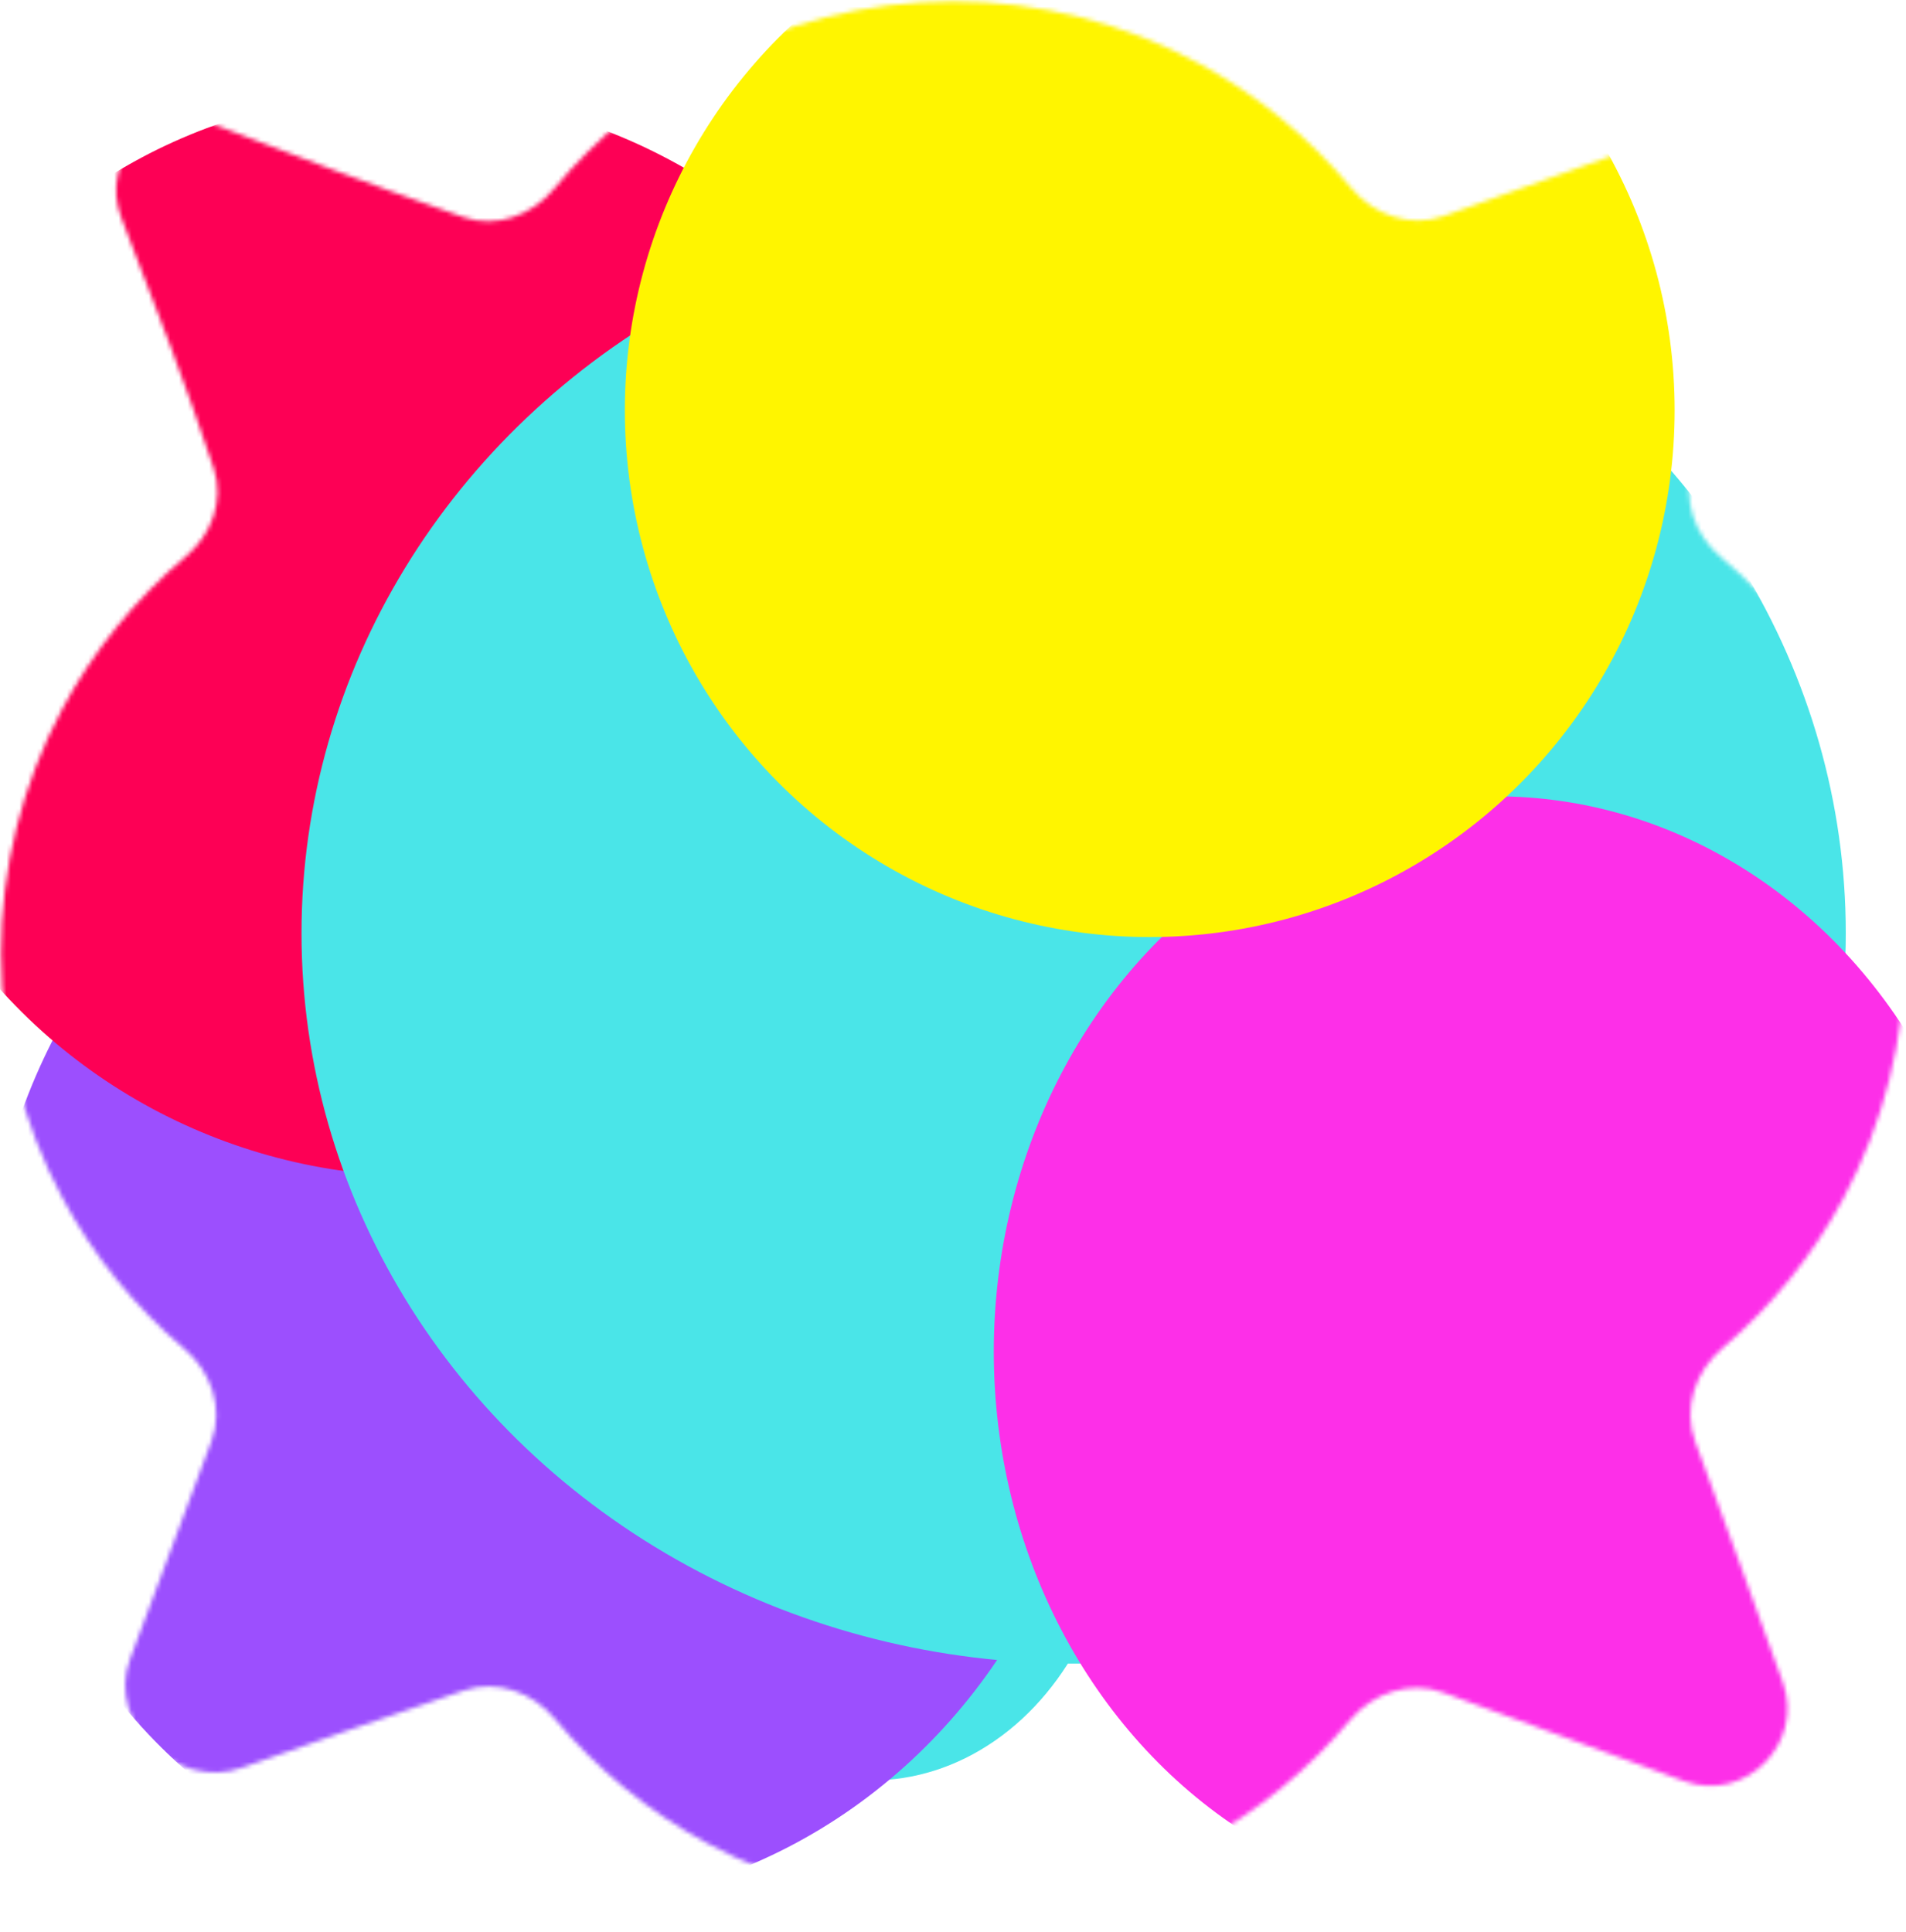 <svg width="442" height="448" viewBox="0 0 442 448" fill="none" xmlns="http://www.w3.org/2000/svg">
<path d="M393.117 340.454C390.254 332.747 393.133 324.169 399.398 318.845C410.824 309.133 420.366 297.341 427.491 284.052C436.837 266.623 441.739 247.158 441.763 227.381C441.786 207.605 436.931 188.128 427.627 170.677C420.42 157.161 410.718 145.183 399.074 135.357C393.043 130.268 390.098 122.154 392.573 114.66C398.161 97.737 404.023 80.67 410.46 63.557C416.099 48.568 400.586 32.637 385.534 38.106C371.303 43.276 354.427 49.284 334.75 56.297C327.068 59.036 318.602 56.062 313.384 49.794C303.629 38.074 291.704 28.284 278.22 20.985C260.647 11.472 240.979 6.49 220.997 6.49C201.014 6.49 181.347 11.472 163.774 20.985C150.222 28.32 138.246 38.172 128.464 49.969C123.325 56.166 115.014 59.175 107.416 56.513C84.996 48.654 65.74 41.245 49.611 35.037C35.712 29.688 22.776 42.954 28.188 56.829C35.996 76.844 43.302 95.903 49.583 114.851C52.032 122.237 49.054 130.202 43.097 135.21C31.377 145.065 21.615 157.096 14.374 170.68C5.072 188.132 0.218 207.608 0.242 227.384C0.267 247.159 5.169 266.624 14.514 284.052C21.672 297.401 31.267 309.24 42.762 318.977C48.963 324.23 51.874 332.675 49.058 340.299C42.879 357.025 36.444 373.956 30.123 390.989C24.587 405.907 41.093 421.487 56.069 416.111C70.761 410.838 88.239 404.815 107.564 398.195C115.184 395.585 123.506 398.563 128.662 404.75C138.44 416.484 150.393 426.28 163.907 433.575C181.448 443.043 201.068 448 221.001 448C240.934 448 260.554 443.043 278.095 433.575C291.494 426.342 303.359 416.65 313.09 405.049C318.382 398.741 326.964 395.806 334.683 398.671C356.469 406.757 375.202 413.613 390.54 419.201C404.733 424.372 418.573 410.414 413.416 396.216C406.573 377.374 400.068 359.172 393.117 340.454Z" fill="white"/>
<mask id="mask0_215_261" style="mask-type:alpha" maskUnits="userSpaceOnUse" x="0" y="0" width="442" height="442">
<path d="M393.117 334.28C390.254 326.572 393.133 317.995 399.398 312.67C410.824 302.959 420.366 291.167 427.491 277.878C436.837 260.449 441.739 240.983 441.763 221.207C441.786 201.431 436.931 181.954 427.627 164.503C420.42 150.987 410.718 139.009 399.074 129.183C393.043 124.093 390.098 115.979 392.573 108.486C398.161 91.563 404.023 74.496 410.46 57.383C416.099 42.394 400.586 26.463 385.534 31.932C371.303 37.102 354.427 43.109 334.75 50.123C327.068 52.861 318.602 49.888 313.384 43.619C303.629 31.9 291.704 22.109 278.22 14.81C260.647 5.298 240.979 0.316 220.997 0.316C201.014 0.316 181.347 5.298 163.774 14.81C150.222 22.146 138.246 31.997 128.464 43.794C123.325 49.992 115.014 53.001 107.416 50.338C84.996 42.479 65.74 35.07 49.611 28.863C35.712 23.513 22.776 36.78 28.188 50.654C35.996 70.67 43.302 89.729 49.583 108.676C52.032 116.063 49.054 124.027 43.097 129.036C31.377 138.891 21.615 150.922 14.374 164.506C5.072 181.957 0.218 201.434 0.242 221.209C0.267 240.985 5.169 260.449 14.514 277.878C21.672 291.227 31.267 303.066 42.762 312.803C48.963 318.056 51.874 326.5 49.058 334.124C42.879 350.851 36.444 367.782 30.123 384.815C24.587 399.732 41.093 415.312 56.069 409.937C70.761 404.664 88.239 398.64 107.564 392.02C115.184 389.41 123.506 392.389 128.662 398.576C138.44 410.31 150.393 420.106 163.907 427.4C181.448 436.868 201.068 441.826 221.001 441.826C240.934 441.826 260.554 436.868 278.095 427.4C291.494 420.168 303.359 410.476 313.09 398.875C318.382 392.567 326.964 389.632 334.683 392.497C356.469 400.582 375.202 407.439 390.54 413.027C404.733 418.198 418.573 404.24 413.416 390.042C406.573 371.2 400.068 352.998 393.117 334.28Z" fill="white"/>
</mask>
<g mask="url(#mask0_215_261)">
<g filter="url(#filter0_f_215_261)">
<ellipse cx="202.073" cy="344.371" rx="57.198" ry="68.487" fill="#4AE5E8"/>
</g>
<g filter="url(#filter1_f_215_261)">
<ellipse cx="125.932" cy="305.944" rx="129.221" ry="136.277" fill="#9C4FFE"/>
</g>
<g filter="url(#filter2_f_215_261)">
<ellipse cx="95.428" cy="147.144" rx="128.479" ry="125.232" transform="rotate(20.07 95.428 147.144)" fill="#FD0055"/>
</g>
<g filter="url(#filter3_f_215_261)">
<ellipse cx="248.978" cy="216.416" rx="179.057" ry="169.354" fill="#4AE5E8"/>
</g>
<g filter="url(#filter4_f_215_261)">
<ellipse cx="346.892" cy="313.441" rx="116.431" ry="128.78" fill="#FD2FE8"/>
</g>
<g filter="url(#filter5_f_215_261)">
<ellipse cx="266.622" cy="95.133" rx="121.723" ry="122.164" fill="#FFF500"/>
</g>
</g>
<defs>
<filter id="filter0_f_215_261" x="78.496" y="209.505" width="247.157" height="269.732" filterUnits="userSpaceOnUse" color-interpolation-filters="sRGB">
<feFlood flood-opacity="0" result="BackgroundImageFix"/>
<feBlend mode="normal" in="SourceGraphic" in2="BackgroundImageFix" result="shape"/>
<feGaussianBlur stdDeviation="33.19" result="effect1_foregroundBlur_215_261"/>
</filter>
<filter id="filter1_f_215_261" x="-69.668" y="103.287" width="391.196" height="405.313" filterUnits="userSpaceOnUse" color-interpolation-filters="sRGB">
<feFlood flood-opacity="0" result="BackgroundImageFix"/>
<feBlend mode="normal" in="SourceGraphic" in2="BackgroundImageFix" result="shape"/>
<feGaussianBlur stdDeviation="33.19" result="effect1_foregroundBlur_215_261"/>
</filter>
<filter id="filter2_f_215_261" x="-99.09" y="-44.888" width="389.032" height="384.064" filterUnits="userSpaceOnUse" color-interpolation-filters="sRGB">
<feFlood flood-opacity="0" result="BackgroundImageFix"/>
<feBlend mode="normal" in="SourceGraphic" in2="BackgroundImageFix" result="shape"/>
<feGaussianBlur stdDeviation="33.19" result="effect1_foregroundBlur_215_261"/>
</filter>
<filter id="filter3_f_215_261" x="3.543" y="-19.317" width="490.868" height="471.466" filterUnits="userSpaceOnUse" color-interpolation-filters="sRGB">
<feFlood flood-opacity="0" result="BackgroundImageFix"/>
<feBlend mode="normal" in="SourceGraphic" in2="BackgroundImageFix" result="shape"/>
<feGaussianBlur stdDeviation="33.19" result="effect1_foregroundBlur_215_261"/>
</filter>
<filter id="filter4_f_215_261" x="128.634" y="82.835" width="436.513" height="461.213" filterUnits="userSpaceOnUse" color-interpolation-filters="sRGB">
<feFlood flood-opacity="0" result="BackgroundImageFix"/>
<feBlend mode="normal" in="SourceGraphic" in2="BackgroundImageFix" result="shape"/>
<feGaussianBlur stdDeviation="50.913" result="effect1_foregroundBlur_215_261"/>
</filter>
<filter id="filter5_f_215_261" x="38.481" y="-133.448" width="456.281" height="457.164" filterUnits="userSpaceOnUse" color-interpolation-filters="sRGB">
<feFlood flood-opacity="0" result="BackgroundImageFix"/>
<feBlend mode="normal" in="SourceGraphic" in2="BackgroundImageFix" result="shape"/>
<feGaussianBlur stdDeviation="53.209" result="effect1_foregroundBlur_215_261"/>
</filter>
</defs>
</svg>
